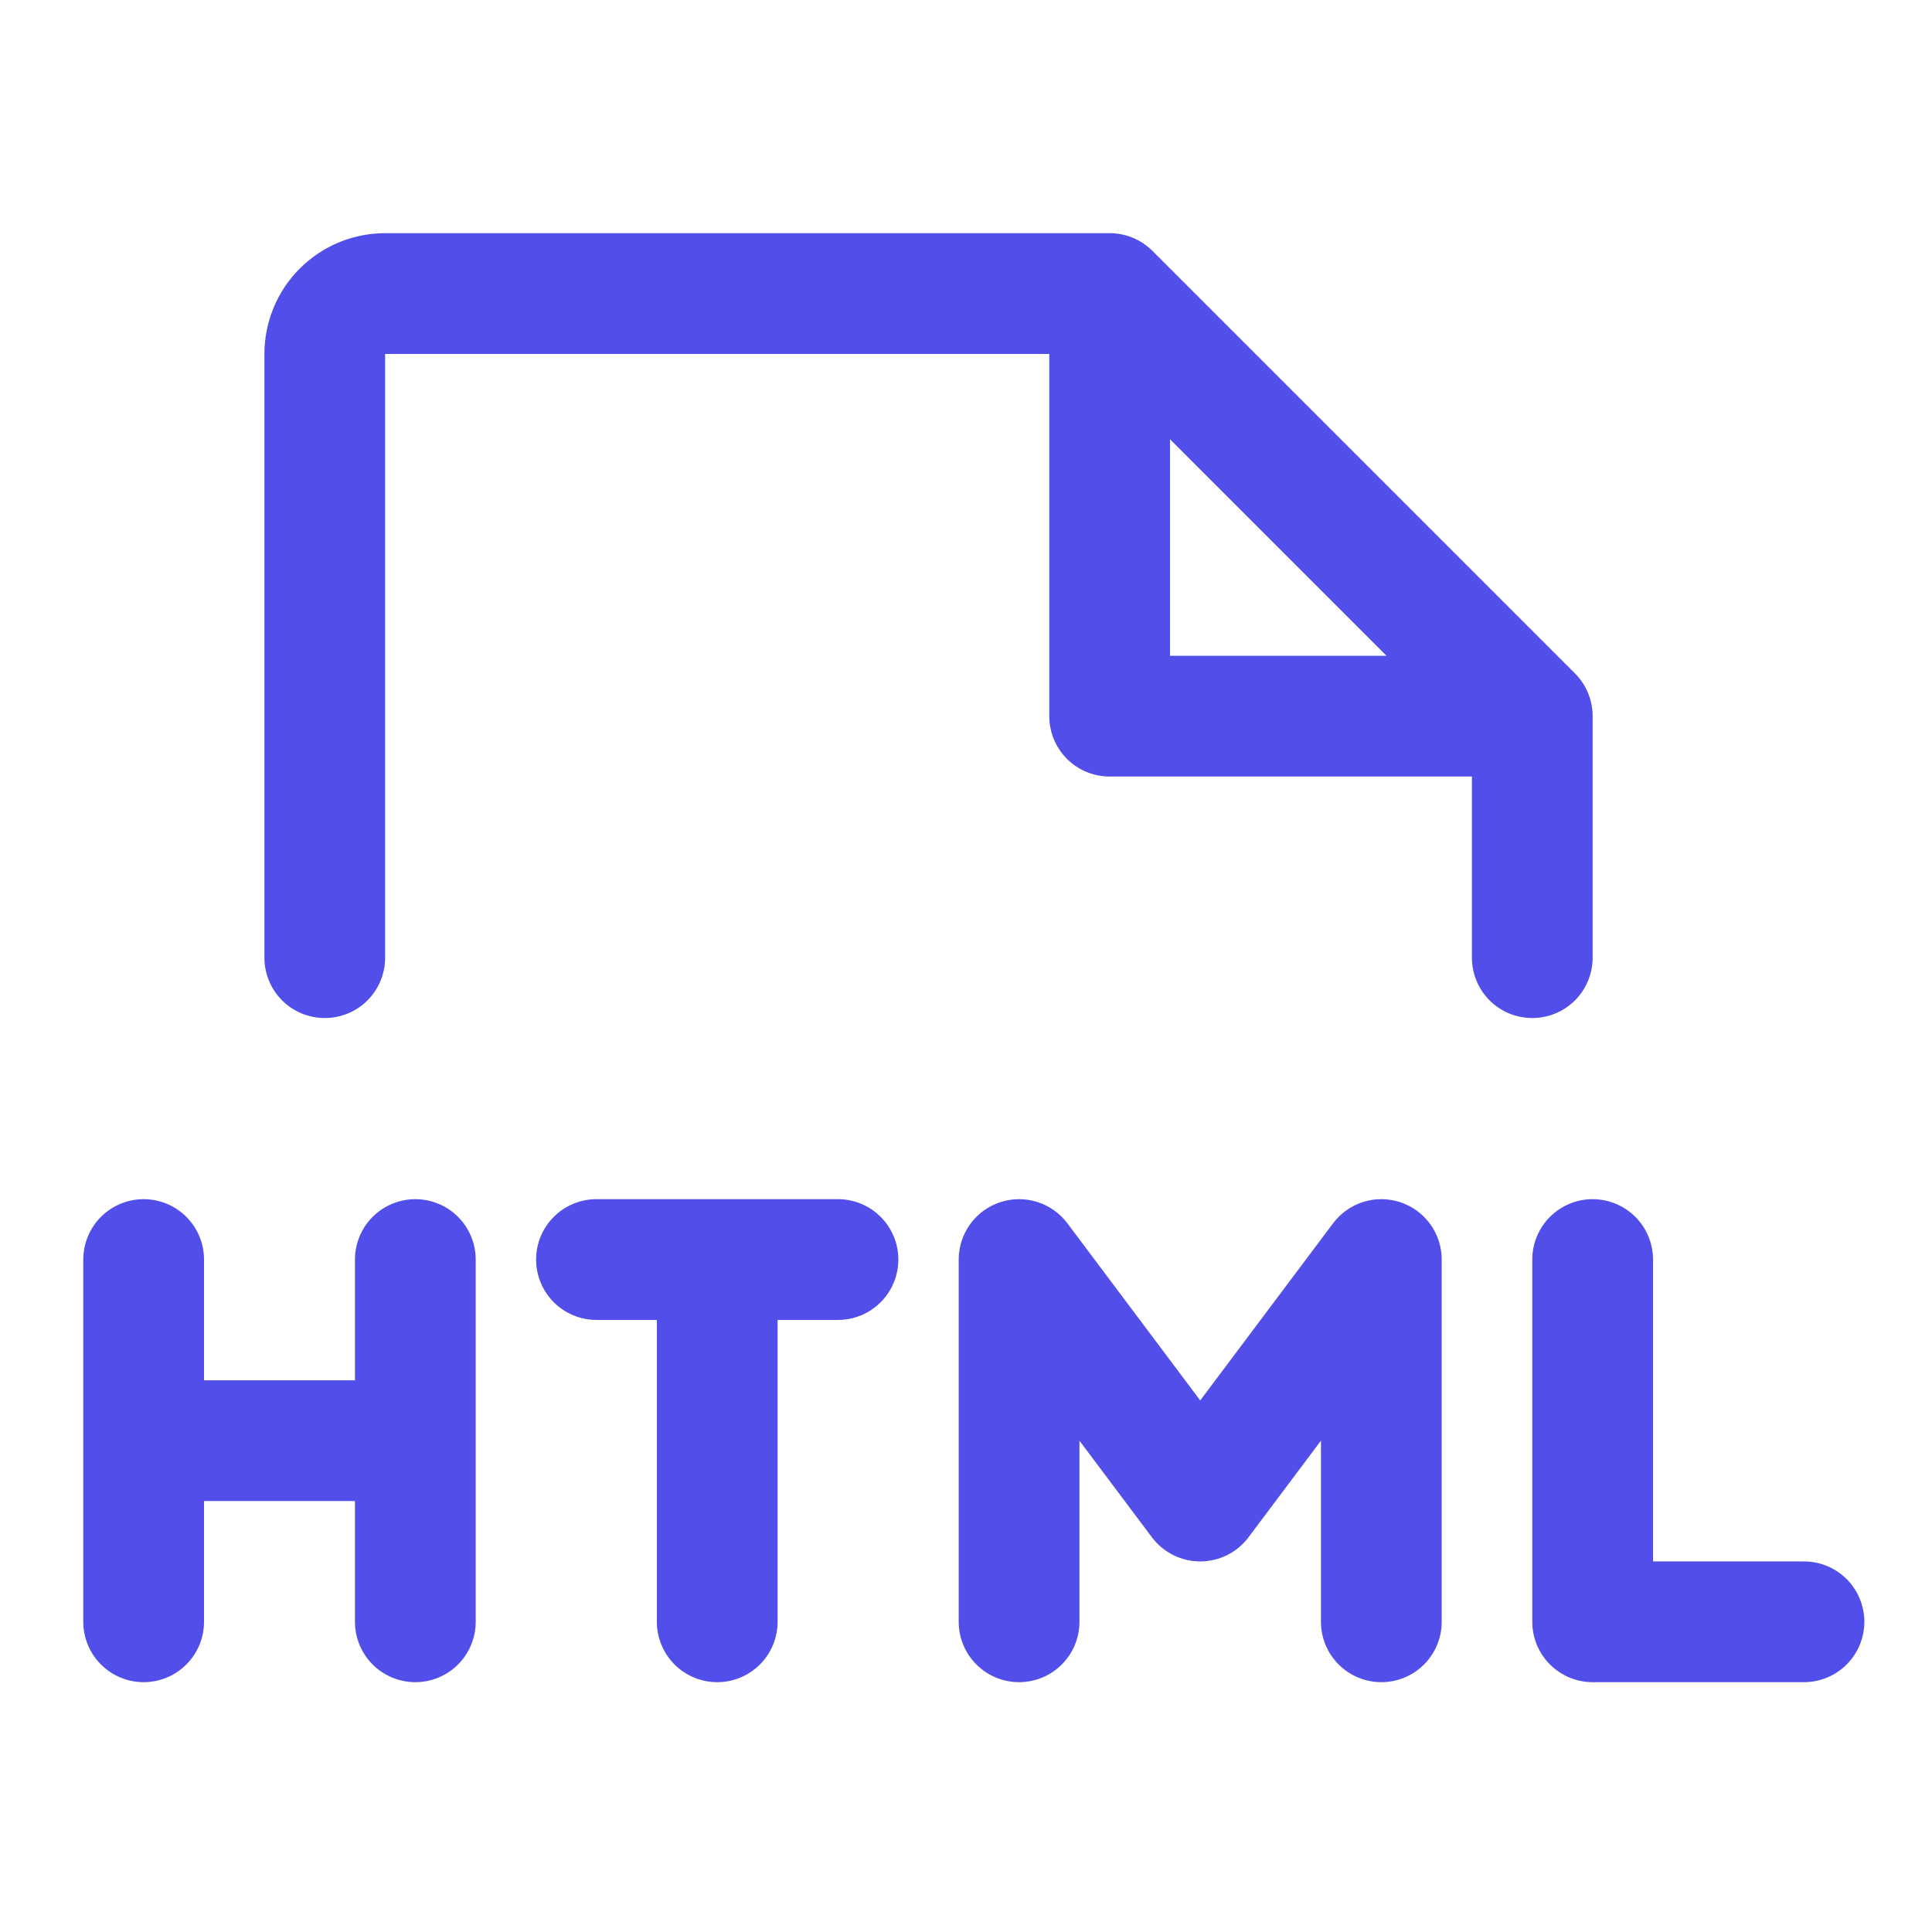 <svg width="58" height="58" viewBox="0 0 58 58" fill="none" xmlns="http://www.w3.org/2000/svg">
<path d="M47.812 28.75V21.5C47.813 21.262 47.766 21.026 47.675 20.806C47.584 20.586 47.451 20.386 47.282 20.218L34.595 7.53C34.426 7.362 34.226 7.228 34.006 7.138C33.786 7.047 33.551 7 33.312 7H11.562C10.601 7 9.679 7.382 8.999 8.062C8.319 8.742 7.938 9.664 7.938 10.625V28.75C7.938 29.231 8.128 29.692 8.468 30.032C8.808 30.372 9.269 30.562 9.75 30.562C10.231 30.562 10.692 30.372 11.032 30.032C11.371 29.692 11.562 29.231 11.562 28.75V10.625H31.5V21.5C31.5 21.981 31.691 22.442 32.031 22.782C32.371 23.122 32.832 23.312 33.312 23.312H44.188V28.75C44.188 29.231 44.379 29.692 44.718 30.032C45.058 30.372 45.519 30.562 46 30.562C46.481 30.562 46.942 30.372 47.282 30.032C47.621 29.692 47.812 29.231 47.812 28.75ZM35.125 13.187L41.625 19.688H35.125V13.187ZM14.281 37.812V48.688C14.281 49.168 14.09 49.629 13.75 49.969C13.411 50.309 12.95 50.5 12.469 50.5C11.988 50.5 11.527 50.309 11.187 49.969C10.847 49.629 10.656 49.168 10.656 48.688V45.062H6.125V48.688C6.125 49.168 5.934 49.629 5.594 49.969C5.254 50.309 4.793 50.5 4.312 50.5C3.832 50.5 3.371 50.309 3.031 49.969C2.691 49.629 2.5 49.168 2.5 48.688V37.812C2.5 37.332 2.691 36.871 3.031 36.531C3.371 36.191 3.832 36 4.312 36C4.793 36 5.254 36.191 5.594 36.531C5.934 36.871 6.125 37.332 6.125 37.812V41.438H10.656V37.812C10.656 37.332 10.847 36.871 11.187 36.531C11.527 36.191 11.988 36 12.469 36C12.95 36 13.411 36.191 13.75 36.531C14.09 36.871 14.281 37.332 14.281 37.812ZM26.969 37.812C26.969 38.293 26.778 38.754 26.438 39.094C26.098 39.434 25.637 39.625 25.156 39.625H23.344V48.688C23.344 49.168 23.153 49.629 22.813 49.969C22.473 50.309 22.012 50.5 21.531 50.5C21.05 50.5 20.59 50.309 20.25 49.969C19.91 49.629 19.719 49.168 19.719 48.688V39.625H17.906C17.425 39.625 16.965 39.434 16.625 39.094C16.285 38.754 16.094 38.293 16.094 37.812C16.094 37.332 16.285 36.871 16.625 36.531C16.965 36.191 17.425 36 17.906 36H25.156C25.637 36 26.098 36.191 26.438 36.531C26.778 36.871 26.969 37.332 26.969 37.812ZM43.281 37.812V48.688C43.281 49.168 43.09 49.629 42.75 49.969C42.41 50.309 41.95 50.5 41.469 50.5C40.988 50.5 40.527 50.309 40.187 49.969C39.847 49.629 39.656 49.168 39.656 48.688V43.25L37.481 46.15C37.312 46.375 37.093 46.558 36.842 46.684C36.59 46.809 36.313 46.875 36.031 46.875C35.75 46.875 35.472 46.809 35.221 46.684C34.969 46.558 34.75 46.375 34.581 46.15L32.406 43.25V48.688C32.406 49.168 32.215 49.629 31.875 49.969C31.535 50.309 31.075 50.5 30.594 50.5C30.113 50.5 29.652 50.309 29.312 49.969C28.972 49.629 28.781 49.168 28.781 48.688V37.812C28.781 37.432 28.901 37.061 29.123 36.753C29.346 36.444 29.66 36.213 30.021 36.093C30.381 35.973 30.771 35.969 31.134 36.082C31.497 36.196 31.816 36.421 32.044 36.725L36.031 42.042L40.019 36.725C40.247 36.421 40.565 36.196 40.928 36.082C41.291 35.969 41.681 35.973 42.042 36.093C42.403 36.213 42.717 36.444 42.939 36.753C43.162 37.061 43.281 37.432 43.281 37.812ZM55.969 48.688C55.969 49.168 55.778 49.629 55.438 49.969C55.098 50.309 54.637 50.5 54.156 50.5H47.812C47.332 50.5 46.871 50.309 46.531 49.969C46.191 49.629 46 49.168 46 48.688V37.812C46 37.332 46.191 36.871 46.531 36.531C46.871 36.191 47.332 36 47.812 36C48.293 36 48.754 36.191 49.094 36.531C49.434 36.871 49.625 37.332 49.625 37.812V46.875H54.156C54.637 46.875 55.098 47.066 55.438 47.406C55.778 47.746 55.969 48.207 55.969 48.688Z" fill="#514EE9"/>
</svg>
